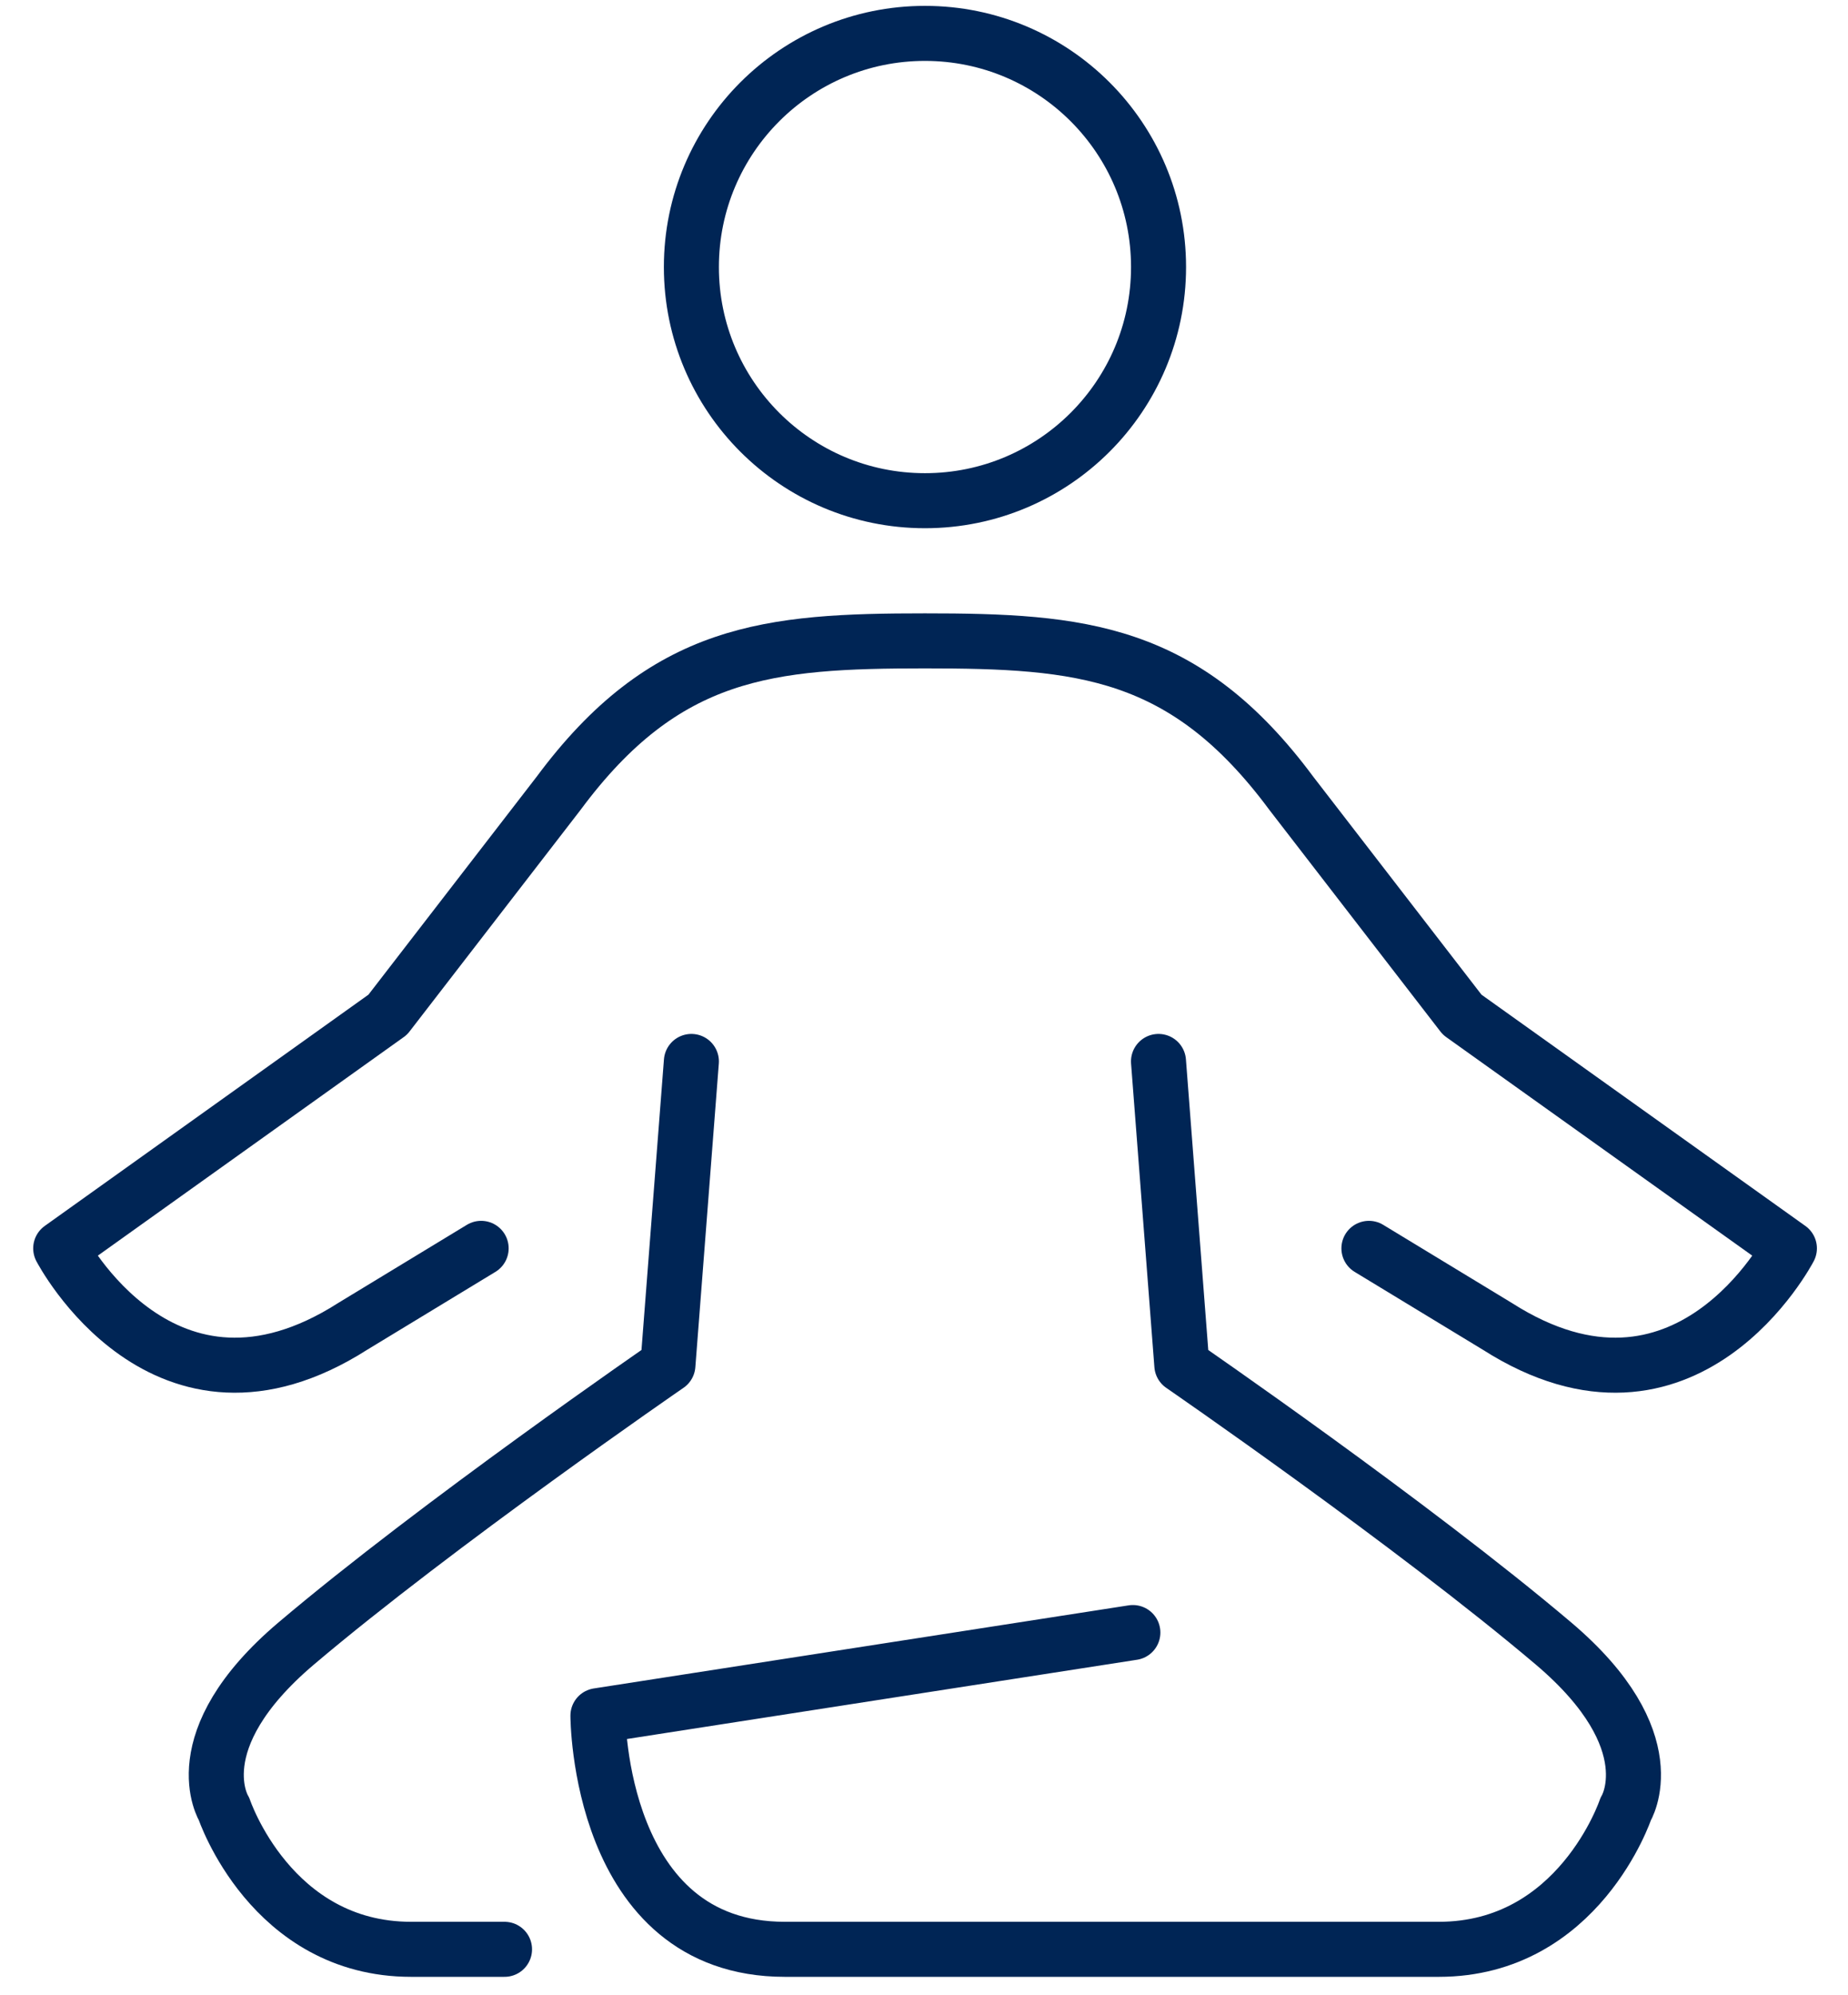 <svg xmlns="http://www.w3.org/2000/svg" xmlns:xlink="http://www.w3.org/1999/xlink" width="40.302" height="43.501" viewBox="0 0 40.302 43.501"><defs><clipPath id="clip-path"><rect id="Rectangle_38715" data-name="Rectangle 38715" width="40.302" height="43.501" transform="translate(0 0)" fill="none" stroke="#002555" stroke-width="1.2"></rect></clipPath></defs><g id="Group_61485" data-name="Group 61485" transform="translate(0.477 -0.239)"><g id="Group_60671" data-name="Group 60671" transform="translate(-0.477 0.239)" clip-path="url(#clip-path)"><path id="Path_122256" data-name="Path 122256" d="M24.166,35.451,12.5,37.263s0,5.094,4.075,5.094H30.838c3.056,0,4.075-3.056,4.075-3.056s.933-1.486-1.571-3.609c-3.077-2.607-8.108-6.07-8.108-6.07L24.725,23" transform="translate(0.54 0.141)" fill="none" stroke="#002555" stroke-linecap="round" stroke-linejoin="round" stroke-width="1.2"></path><path id="Path_122257" data-name="Path 122257" d="M10.169,27.244l-2.8,1.7C3.249,31.574,1,27.244,1,27.244L8.132,22.15l3.725-4.825C14.181,14.191,16.452,14,19.848,14s5.668.191,7.991,3.325l3.725,4.825L38.7,27.244s-2.249,4.33-6.37,1.7l-2.8-1.7" transform="translate(0.324 -0.028)" fill="none" stroke="#002555" stroke-linecap="round" stroke-linejoin="round" stroke-width="1.2"></path><circle id="Ellipse_787" data-name="Ellipse 787" cx="5.094" cy="5.094" r="5.094" transform="translate(15.078 0.728)" fill="none" stroke="#002555" stroke-linecap="round" stroke-linejoin="round" stroke-width="1.2"></circle><path id="Path_122258" data-name="Path 122258" d="M10.616,42.357H8.578C5.522,42.357,4.5,39.3,4.5,39.3s-.934-1.485,1.571-3.609c3.077-2.607,8.108-6.07,8.108-6.07L14.691,23" transform="translate(0.387 0.141)" fill="none" stroke="#002555" stroke-linecap="round" stroke-linejoin="round" stroke-width="1.2"></path></g></g></svg>